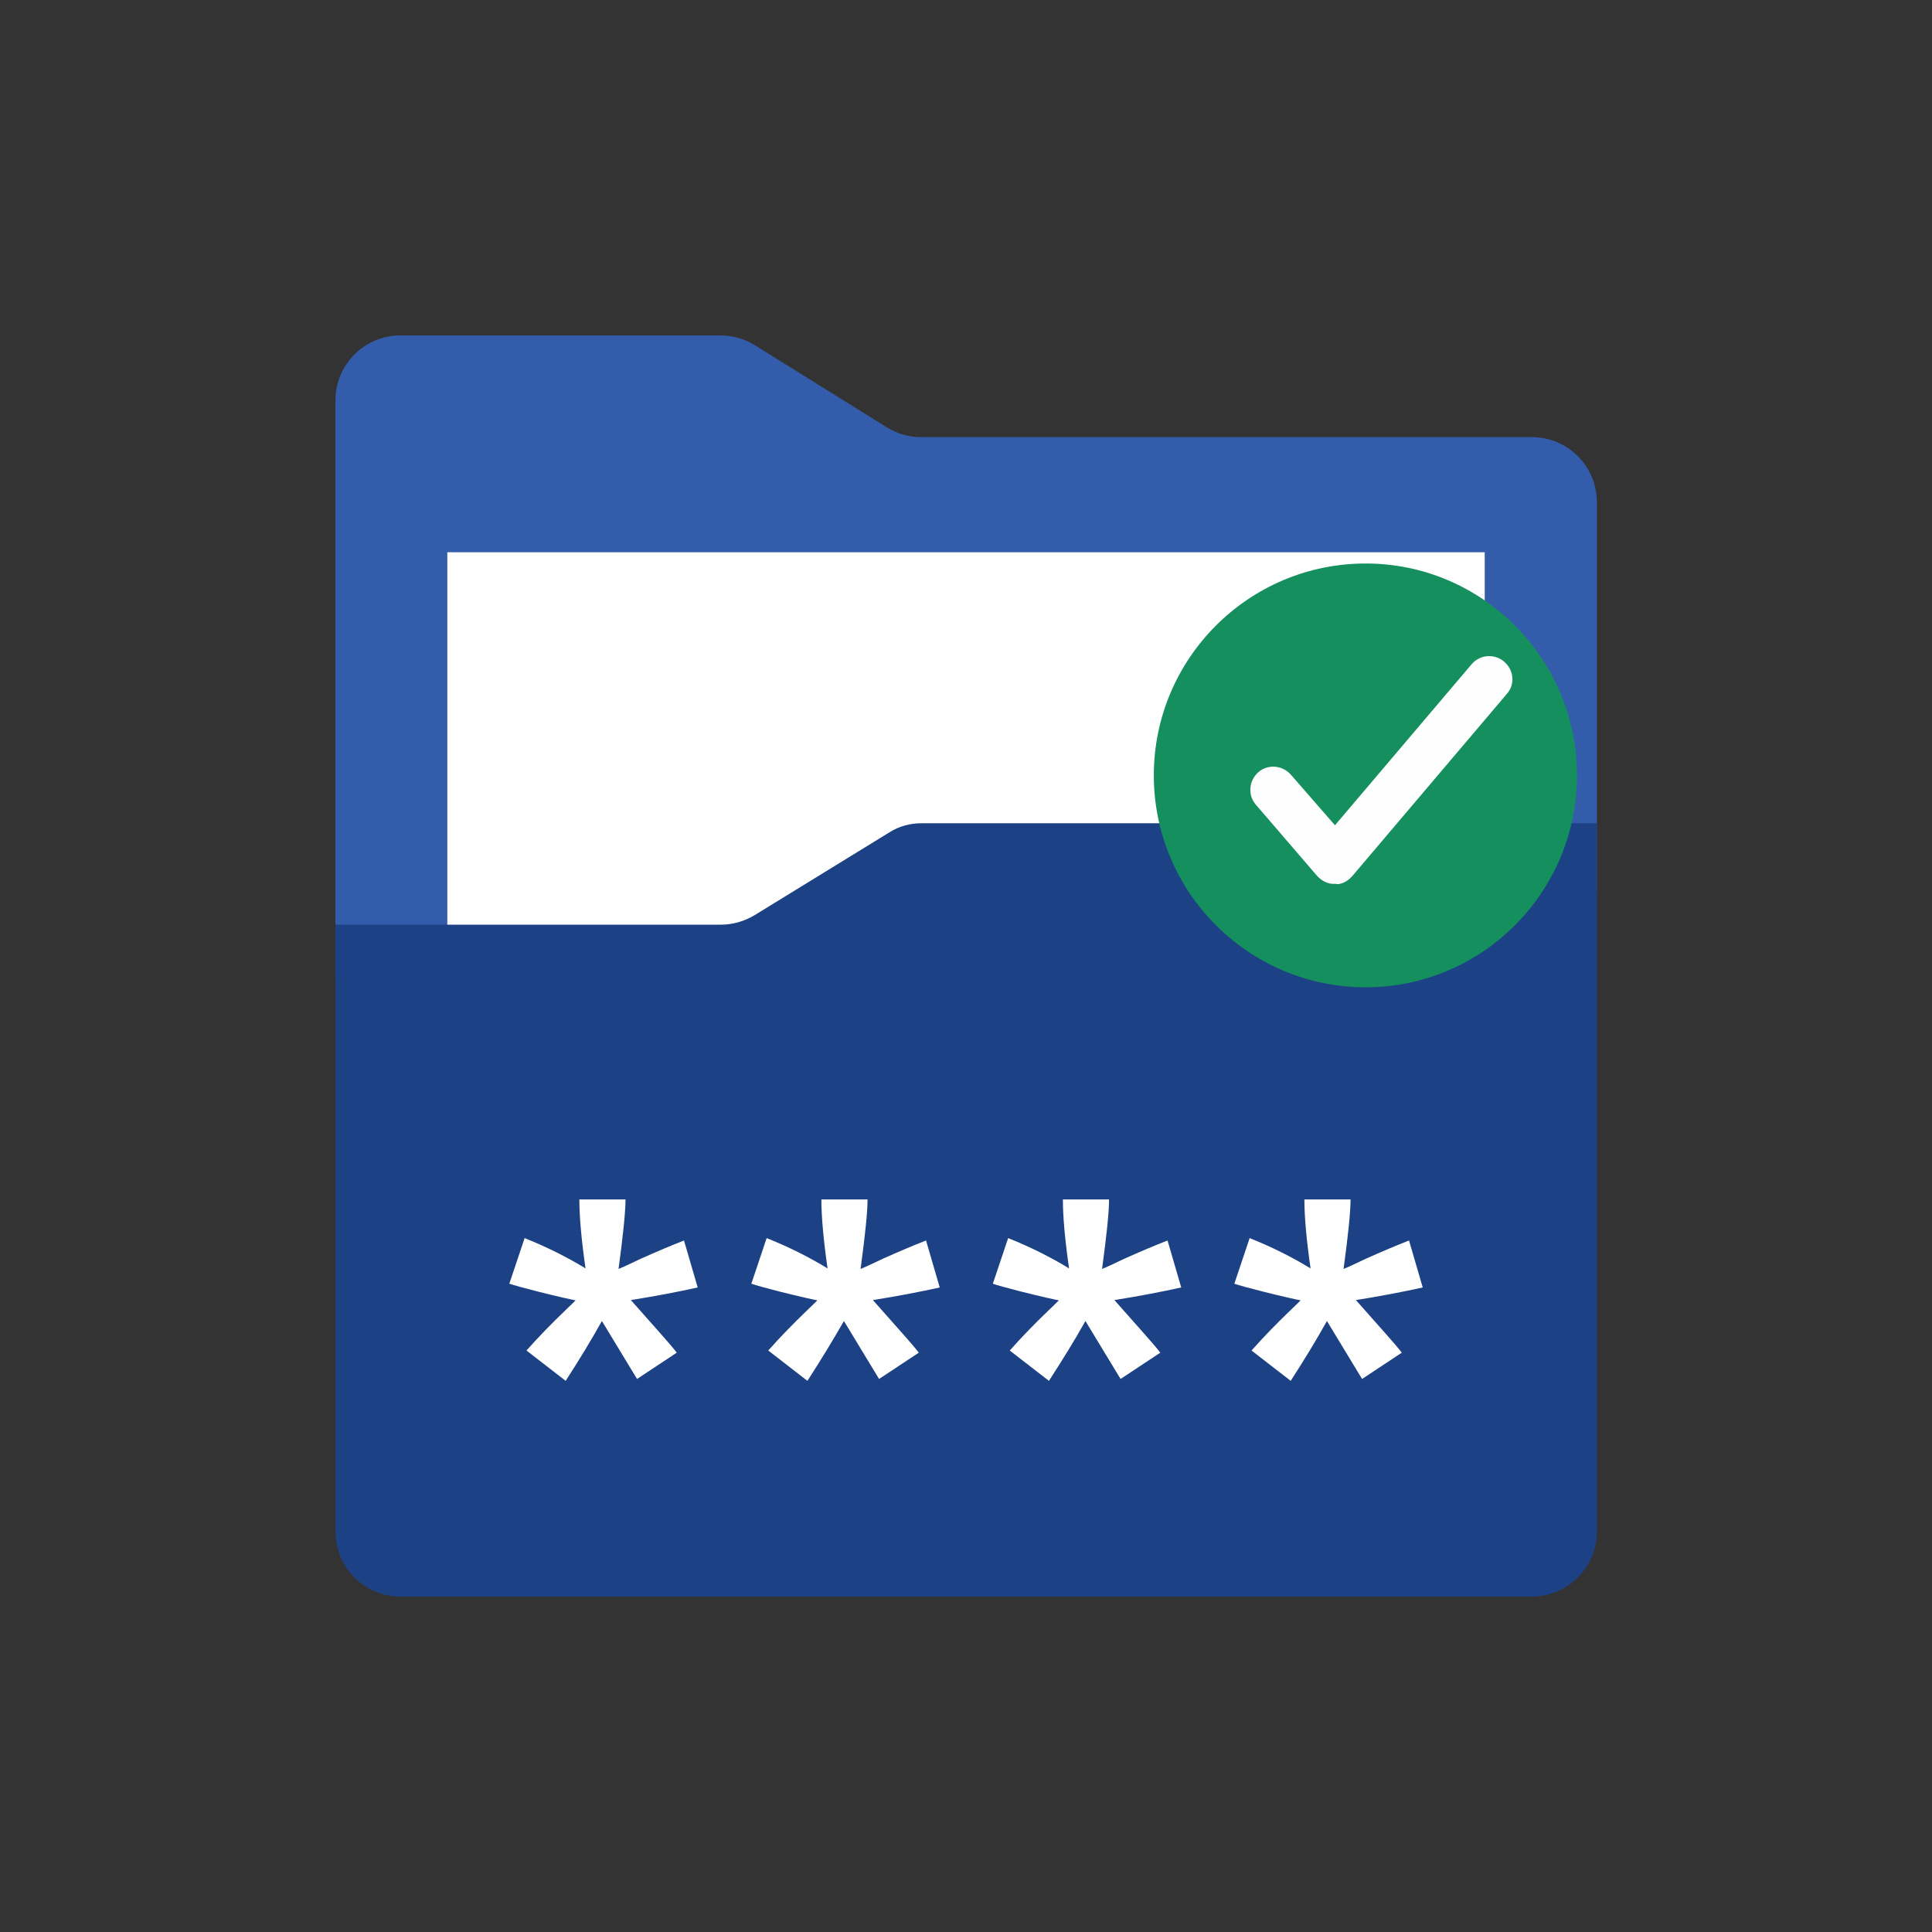 <svg width="120" height="120" viewBox="0 0 120 120" fill="none" xmlns="http://www.w3.org/2000/svg">
<rect x="0" y="0" width="120" height="120" fill="#333333" stroke="none"/>
<g clip-path="url(#clip0_1361_22781)">
<path d="M20.834 60.883V24.867C20.834 22.65 22.634 20.834 24.867 20.834H44.767C45.517 20.834 46.251 21.05 46.901 21.45L55.067 26.534C55.701 26.933 56.451 27.15 57.201 27.15H95.151C97.367 27.15 99.184 28.95 99.184 31.183V55.383" fill="#335CAA"/>
<path d="M27.784 60.883V34.3H92.218V57.433" fill="white"/>
<path d="M55.267 51.684L46.884 56.834C46.251 57.217 45.517 57.434 44.767 57.434H20.834V95.133C20.834 97.35 22.634 99.167 24.867 99.167H95.151C97.367 99.167 99.184 97.367 99.184 95.133V51.133H57.234C56.534 51.133 55.851 51.317 55.267 51.684Z" fill="#1D4185"/>
<path d="M35.135 85.767L32.701 83.883C33.468 83.017 34.285 82.183 35.118 81.383C35.451 81.067 35.668 80.85 35.751 80.767C35.485 80.717 34.718 80.55 33.451 80.233C32.535 80 31.935 79.833 31.635 79.733L32.585 76.9C34.001 77.467 35.251 78.1 36.368 78.783C36.118 77.033 35.985 75.6 35.985 74.5H38.851C38.851 75.283 38.701 76.733 38.418 78.817C38.635 78.733 39.101 78.517 39.801 78.183C40.768 77.75 41.668 77.367 42.485 77.05L43.335 79.967C42.135 80.233 40.751 80.5 39.185 80.75L41.118 82.933C41.501 83.367 41.818 83.733 42.035 84.017L39.568 85.65L37.385 82.05C36.735 83.217 35.985 84.45 35.135 85.767ZM50.151 85.767L47.718 83.883C48.485 83.017 49.301 82.183 50.135 81.383C50.468 81.067 50.685 80.85 50.768 80.767C50.501 80.717 49.735 80.55 48.468 80.233C47.551 80 46.951 79.833 46.668 79.733L47.618 76.9C49.035 77.467 50.285 78.1 51.401 78.783C51.151 77.033 51.018 75.6 51.018 74.5H53.885C53.885 75.283 53.735 76.733 53.451 78.817C53.668 78.733 54.135 78.517 54.835 78.183C55.801 77.75 56.701 77.367 57.518 77.05L58.368 79.967C57.168 80.233 55.785 80.5 54.218 80.75L56.151 82.933C56.535 83.367 56.851 83.733 57.068 84.017L54.601 85.65L52.418 82.05C51.751 83.217 51.001 84.45 50.151 85.767ZM65.151 85.767L62.718 83.883C63.485 83.017 64.301 82.183 65.135 81.383C65.468 81.067 65.685 80.85 65.768 80.767C65.501 80.717 64.735 80.55 63.468 80.233C62.551 80 61.951 79.833 61.668 79.733L62.618 76.9C64.035 77.467 65.285 78.1 66.401 78.783C66.151 77.033 66.018 75.6 66.018 74.5H68.885C68.885 75.283 68.735 76.733 68.451 78.817C68.668 78.733 69.135 78.517 69.835 78.183C70.801 77.75 71.701 77.367 72.518 77.05L73.368 79.967C72.168 80.233 70.785 80.5 69.218 80.75L71.151 82.933C71.535 83.367 71.851 83.733 72.068 84.017L69.601 85.65L67.418 82.05C66.768 83.217 66.001 84.45 65.151 85.767ZM80.168 85.767L77.735 83.883C78.501 83.017 79.318 82.183 80.151 81.383C80.485 81.067 80.701 80.85 80.785 80.767C80.518 80.717 79.751 80.55 78.485 80.233C77.568 80 76.951 79.833 76.668 79.733L77.618 76.9C79.035 77.467 80.285 78.1 81.401 78.783C81.151 77.033 81.018 75.6 81.018 74.5H83.885C83.885 75.283 83.735 76.733 83.451 78.817C83.668 78.733 84.135 78.517 84.835 78.183C85.801 77.75 86.701 77.367 87.518 77.05L88.368 79.967C87.168 80.233 85.785 80.5 84.218 80.75L86.151 82.933C86.535 83.367 86.851 83.733 87.068 84.017L84.601 85.65L82.418 82.05C81.768 83.217 81.018 84.45 80.168 85.767Z" fill="white"/>
<path fill-rule="evenodd" clip-rule="evenodd" d="M84.828 61.323C77.563 61.323 71.666 55.426 71.666 48.161C71.666 40.897 77.563 35 84.828 35C92.053 35 97.95 40.897 97.95 48.161C97.95 55.426 92.053 61.323 84.828 61.323Z" fill="#158F5E"/>
<path fill-rule="evenodd" clip-rule="evenodd" d="M82.917 51.259L91.399 41.264C91.919 40.639 92.837 40.595 93.413 41.087C94.038 41.608 94.12 42.516 93.59 43.102L84.003 54.404C83.817 54.616 83.583 54.8 83.281 54.881C83.055 54.941 83.168 54.911 82.922 54.896C82.487 54.932 82.104 54.711 81.824 54.422L78.008 49.986C77.486 49.398 77.566 48.488 78.154 47.966C78.742 47.445 79.653 47.524 80.174 48.112L82.917 51.259Z" fill="#FEFEFE"/>
</g>
<defs>
<clipPath id="clip0_1361_22781">
<rect width="80" height="80" fill="white" transform="translate(20 20)"/>
</clipPath>
</defs>
</svg>

